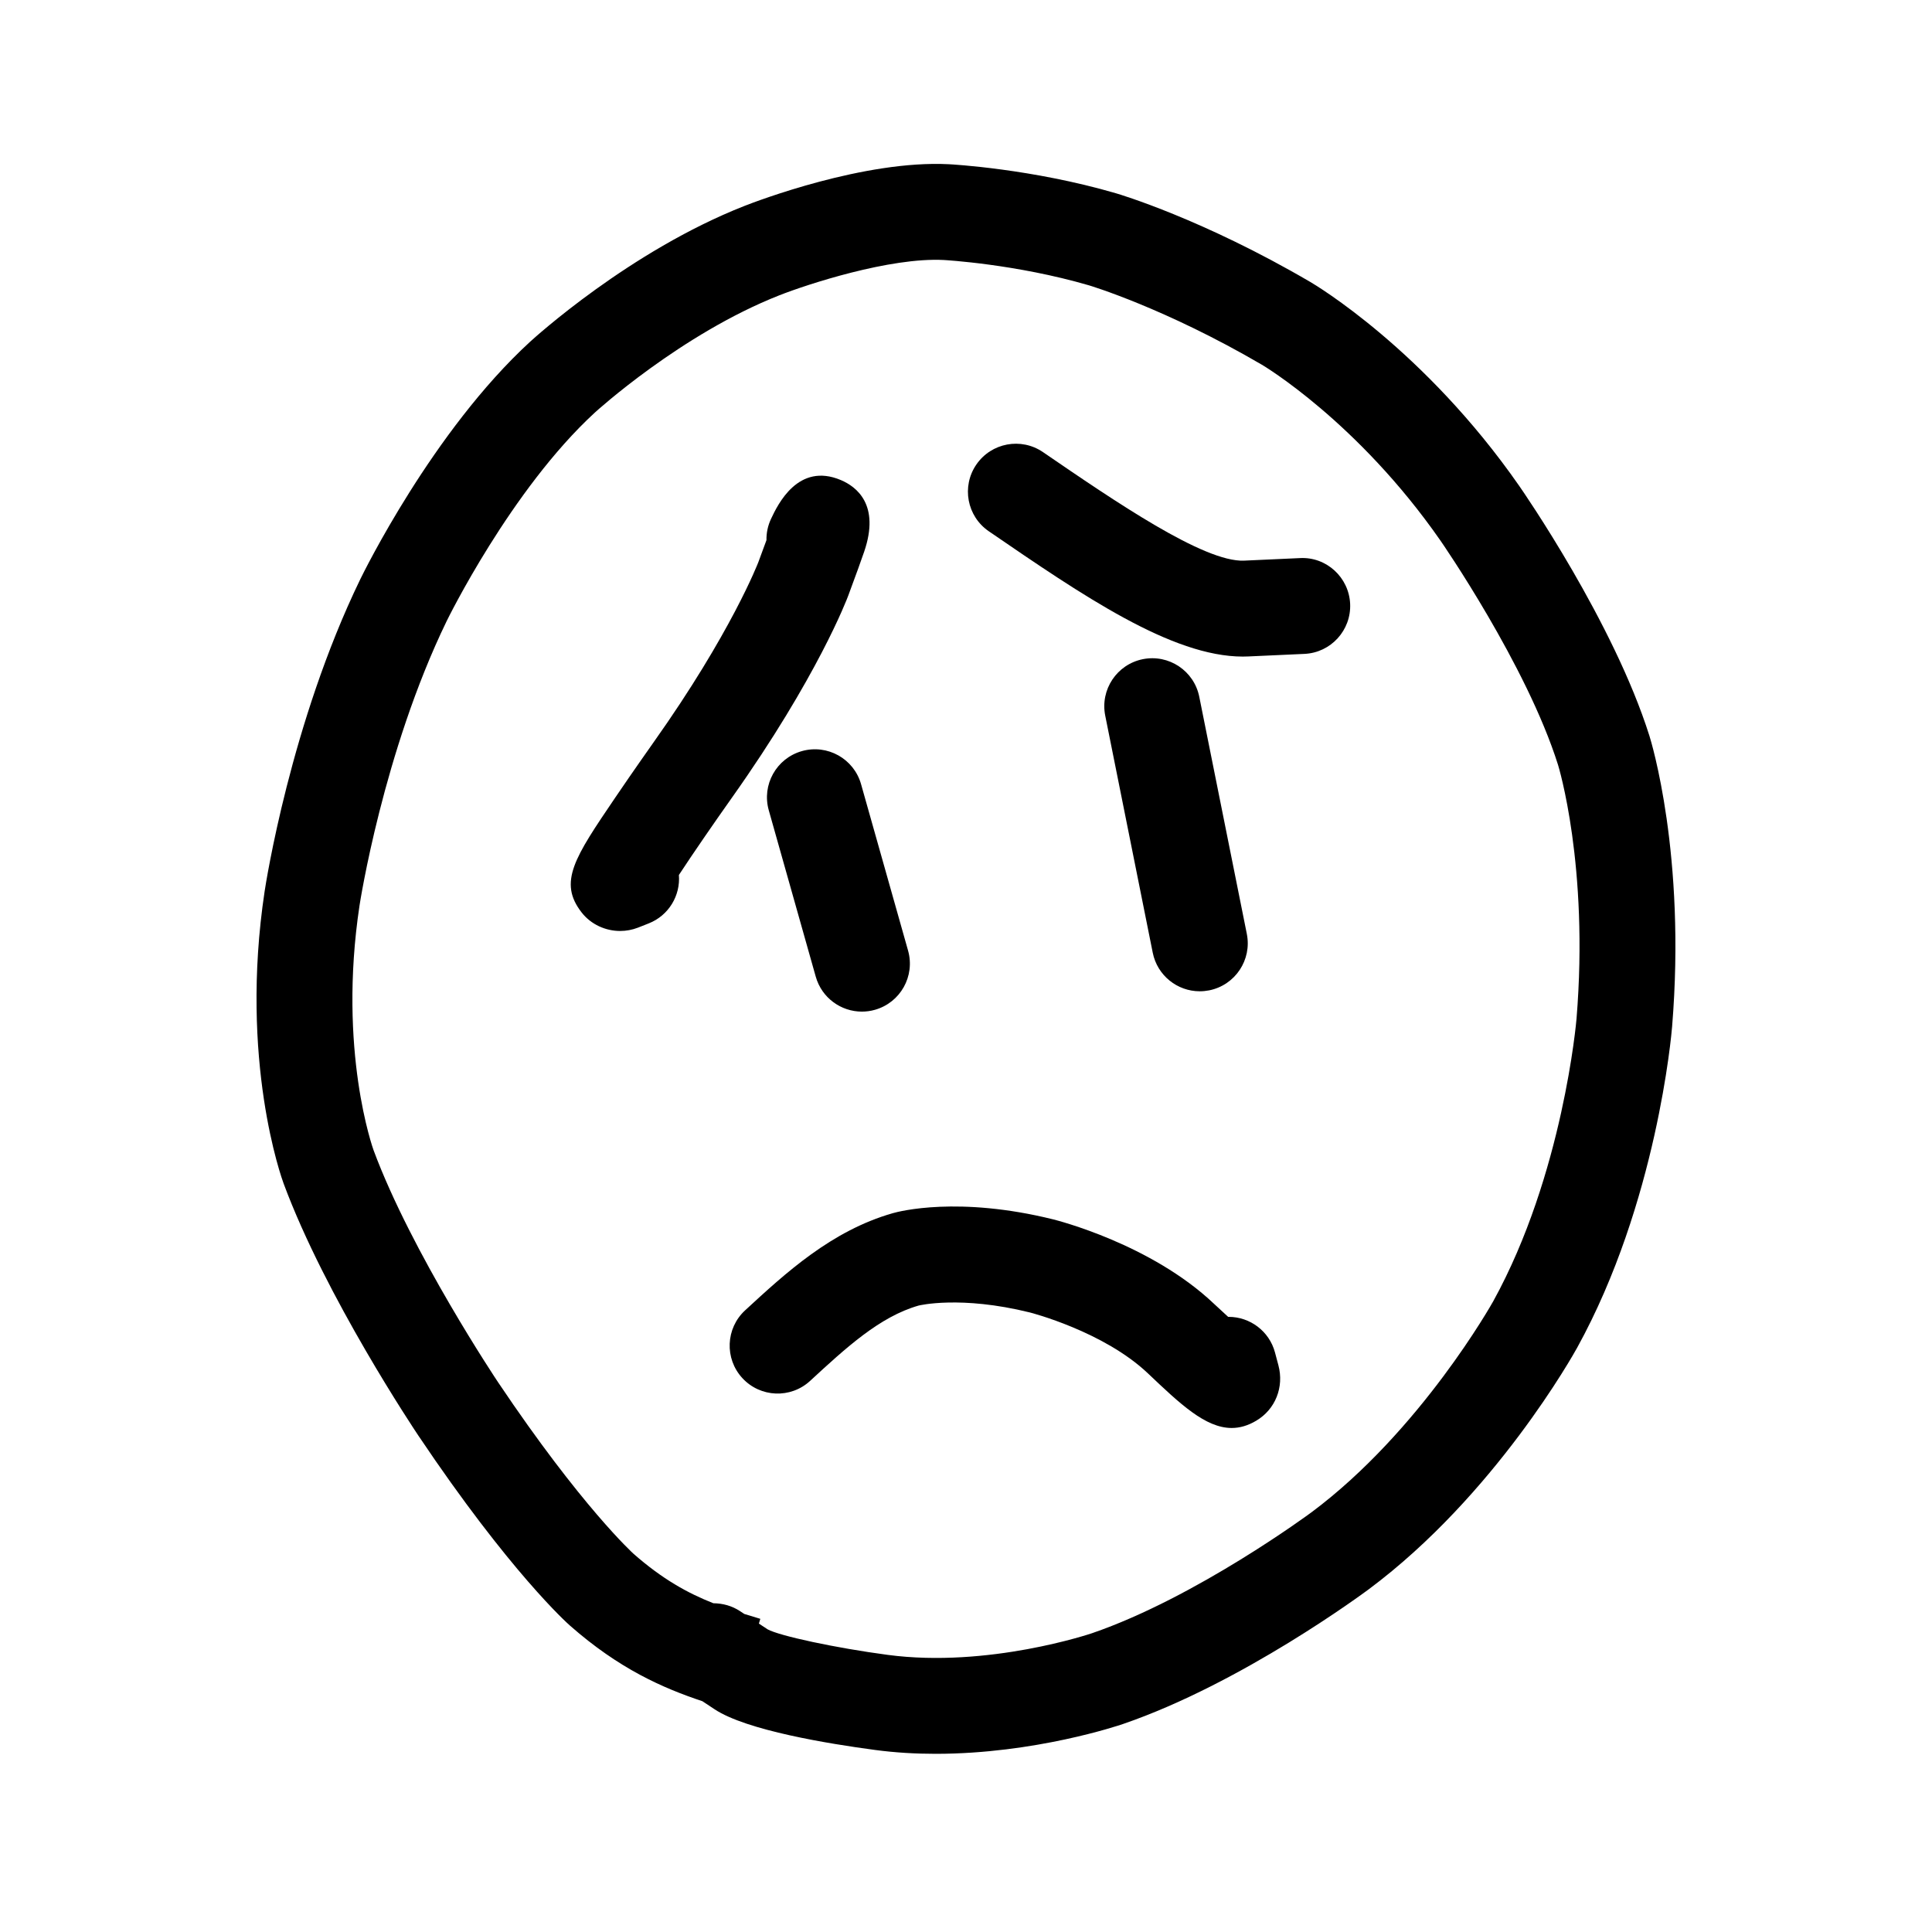 <?xml version="1.0" encoding="UTF-8"?>
<!-- Uploaded to: ICON Repo, www.iconrepo.com, Generator: ICON Repo Mixer Tools -->
<svg fill="#000000" width="800px" height="800px" version="1.1" viewBox="144 144 512 512" xmlns="http://www.w3.org/2000/svg">
 <g>
  <path d="m308.36 390.72c-3.891 0-7.734-1.734-10.195-4.875-6.316-8.062-1.879-14.602 8.828-30.395 4.988-7.352 10-14.426 10.207-14.723 20.582-29.016 27.719-47.609 27.789-47.797 0.867-2.324 1.566-4.231 2.133-5.789-0.035-1.906 0.359-3.848 1.234-5.688 1.762-3.719 7.148-15.02 18.488-10.227 4.137 1.75 10.434 6.535 6.172 18.977-0.785 2.293-2.117 5.984-4.207 11.613-0.316 0.863-8.137 21.559-30.867 53.617-4.875 6.883-10.375 14.871-14.027 20.449 0.438 5.43-2.676 10.73-8.004 12.832l-2.848 1.125c-1.527 0.59-3.121 0.879-4.703 0.879z"/>
  <path d="m372.41 412.09c-5.547 0-10.645-3.656-12.227-9.262l-12.449-44.09c-1.91-6.758 2.019-13.777 8.777-15.688 6.766-1.906 13.777 2.023 15.684 8.781l12.453 44.09c1.906 6.758-2.019 13.777-8.781 15.688-1.152 0.328-2.312 0.48-3.457 0.48z"/>
  <path d="m473.38 318c-18.863 0-42.43-16.141-67.34-33.211-5.793-3.965-7.273-11.879-3.305-17.668 3.965-5.793 11.879-7.269 17.668-3.305 19.02 13.023 42.664 29.223 53.281 28.758l14.844-0.676c6.977-0.371 12.953 5.109 13.273 12.117 0.316 7.012-5.109 12.957-12.121 13.273l-14.848 0.676c-0.477 0.023-0.965 0.035-1.453 0.035z"/>
  <path d="m461.94 406.7c-5.934 0-11.234-4.176-12.449-10.211l-12.594-62.836c-1.379-6.887 3.078-13.582 9.965-14.965 6.887-1.375 13.578 3.078 14.957 9.965l12.602 62.836c1.379 6.883-3.078 13.582-9.969 14.965-0.844 0.164-1.684 0.246-2.512 0.246z"/>
  <path d="m470.41 522.43c-6.957 0-13.668-6.375-22.184-14.461-11.719-11.129-31.094-16.105-31.293-16.152-18.398-4.555-29.402-1.855-29.508-1.824-10.289 2.938-19.246 11.203-28.73 19.949-5.16 4.762-13.199 4.434-17.961-0.727-4.758-5.16-4.434-13.199 0.73-17.961 10.73-9.895 22.895-21.109 39.152-25.754 1.707-0.488 17.348-4.566 42.449 1.637 1.059 0.262 26 6.566 42.672 22.395 1.219 1.152 2.504 2.336 3.738 3.449h0.133c5.629 0 10.762 3.758 12.281 9.445l0.898 3.371c1.551 5.789-0.801 11.699-5.856 14.695-2.246 1.344-4.402 1.938-6.523 1.938z"/>
  <path d="m391.97 608.78c-5.234 0-10.625-0.297-16.043-1.02-12.262-1.629-34.082-5.184-42.531-10.77l-3.254-2.152c-10.465-3.488-22.059-8.559-35.09-20.035-0.641-0.559-15.895-14.168-40.168-50.336-0.996-1.492-24.598-36.812-35.727-66.836-0.484-1.309-11.789-32.535-5.023-77.449 0.277-1.805 6.852-44.543 25.336-82.656 0.777-1.594 19.211-39.258 44.98-62.93 1.066-0.973 26.375-24.047 56.82-36.016 3.188-1.254 31.816-12.211 54.176-11.059 0.887 0.047 22.012 1.195 44.297 7.699 0.922 0.273 22.945 6.797 51.504 23.504 1.23 0.715 30.25 17.941 55.363 54.043 1.023 1.461 25.023 36.16 34.516 66.277 0.402 1.266 9.73 31.512 6 77.031-0.152 1.891-4.035 46.707-25.141 85.043-0.871 1.582-21.754 39.094-55.246 64.055-1.367 1.012-33.629 24.91-65.129 35.703-1.109 0.387-23.418 7.902-49.641 7.902zm-46.855-34.512 2.297 1.516c3.125 1.742 18.078 4.949 31.852 6.777 26.66 3.543 53.836-5.644 54.109-5.734 27.68-9.492 57.871-31.82 58.176-32.047 28.969-21.59 47.988-55.602 48.18-55.941 18.516-33.609 22.035-74.434 22.066-74.848 3.324-40.602-4.82-67.051-4.906-67.309-8.34-26.465-30.914-59.078-31.141-59.402-21.949-31.559-47.074-46.473-47.328-46.617-25.668-15.008-45.621-20.988-45.82-21.043-19.441-5.672-38.281-6.699-38.461-6.715-14.34-0.75-36.32 6.488-43.559 9.336-26.086 10.258-48.703 30.875-48.93 31.086-22.242 20.434-39.133 54.957-39.297 55.305-16.816 34.668-23.02 74.941-23.078 75.344-5.801 38.512 3.633 64.574 3.723 64.836 10.066 27.164 32.77 61.168 33 61.504 22.105 32.949 35.762 45.332 35.895 45.453 7.656 6.734 14.383 10.434 21.148 13.105 2.504 0.035 4.906 0.664 7.09 2.106l1.113 0.734c1.395 0.434 2.812 0.863 4.246 1.293z"/>
 </g>
</svg>